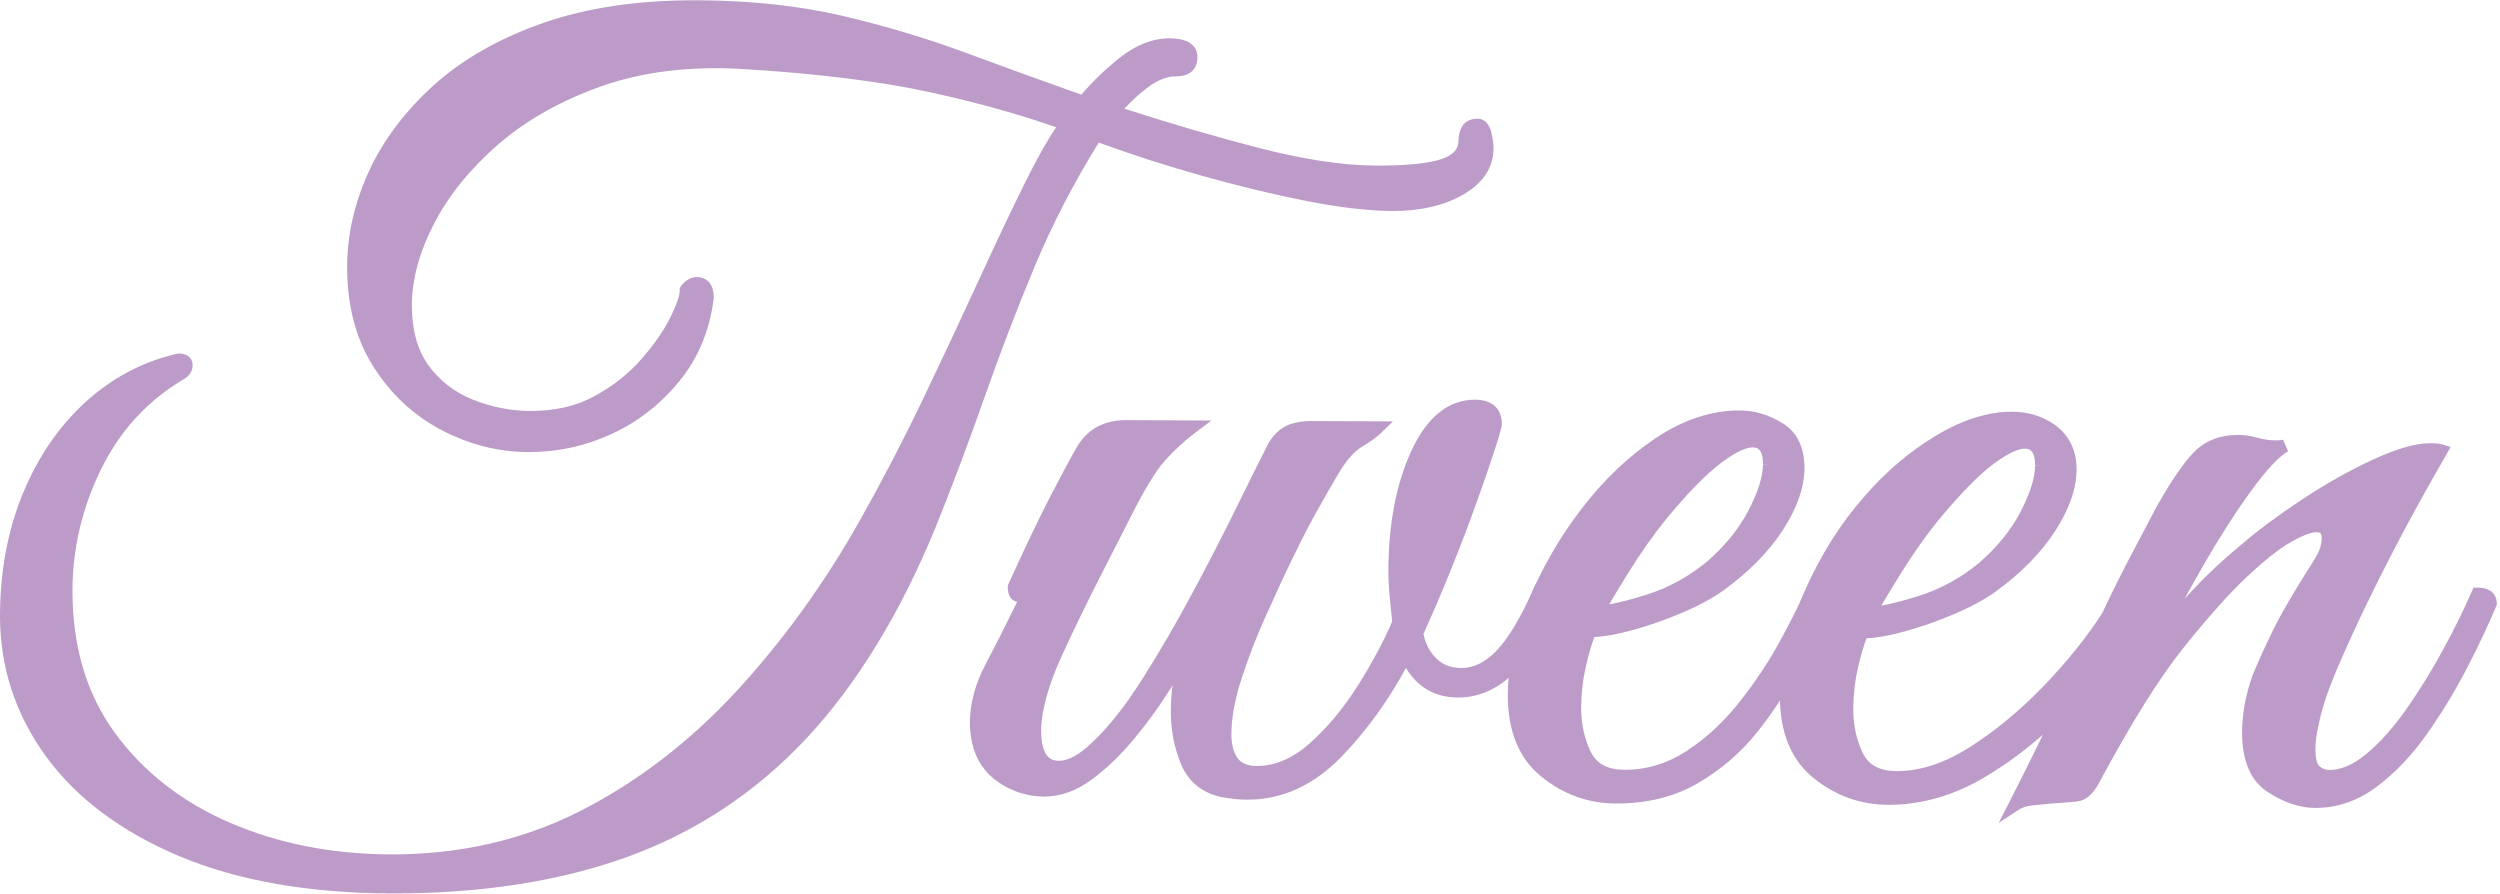 <svg width="109" height="39" viewBox="0 0 109 39" fill="none" xmlns="http://www.w3.org/2000/svg">
<g clip-path="url(#clip0_1746_740)">
<path d="M0 26.802C0.01 24.879 0.344 23.102 0.996 21.519C1.649 19.931 2.568 18.59 3.726 17.532C4.89 16.47 6.238 15.759 7.733 15.42L7.764 15.412H7.797C8.24 15.415 8.398 15.676 8.398 15.92C8.397 16.099 8.332 16.346 8.028 16.525C6.471 17.434 5.262 18.74 4.432 20.407C3.597 22.084 3.169 23.87 3.16 25.716L3.16 25.785C3.16 28.193 3.779 30.263 5 31.94C6.237 33.641 7.922 34.961 10.009 35.864C12.107 36.773 14.46 37.24 17.005 37.252C20.003 37.266 22.784 36.634 25.273 35.373C27.769 34.107 30.066 32.347 32.101 30.143C34.142 27.931 35.958 25.418 37.499 22.673C38.487 20.92 39.428 19.108 40.297 17.288C41.184 15.428 42.003 13.682 42.73 12.096C43.478 10.466 44.157 9.039 44.747 7.853C45.242 6.86 45.679 6.087 46.05 5.549C44.454 4.987 42.616 4.475 40.579 4.027C38.397 3.548 35.63 3.205 32.356 3.007C30.088 2.876 28.042 3.124 26.276 3.742C24.508 4.361 22.991 5.208 21.765 6.26C20.541 7.313 19.591 8.478 18.941 9.721C18.294 10.955 17.963 12.162 17.957 13.307V13.307C17.957 14.393 18.2 15.262 18.679 15.924C19.167 16.599 19.817 17.103 20.611 17.421C21.42 17.747 22.265 17.914 23.123 17.918C24.182 17.924 25.12 17.708 25.91 17.278C26.713 16.841 27.399 16.302 27.95 15.674C28.505 15.041 28.932 14.431 29.217 13.859C29.561 13.168 29.634 12.833 29.635 12.674L29.636 12.574L29.701 12.451C29.911 12.203 30.14 12.078 30.381 12.08C30.603 12.081 31.12 12.172 31.12 12.991C30.95 14.396 30.449 15.599 29.628 16.609C28.812 17.613 27.816 18.391 26.667 18.921C25.52 19.451 24.294 19.717 23.022 19.71C21.714 19.704 20.44 19.378 19.235 18.743C18.025 18.105 17.027 17.172 16.27 15.97C15.517 14.777 15.135 13.325 15.135 11.651V11.595C15.142 10.216 15.461 8.828 16.083 7.472C16.706 6.116 17.654 4.855 18.902 3.725C20.149 2.594 21.752 1.679 23.667 1.006C25.578 0.334 27.856 3.46452e-07 30.44 0.012C32.735 0.024 34.852 0.252 36.733 0.692C38.603 1.131 40.42 1.675 42.134 2.311C43.779 2.921 45.465 3.532 47.149 4.127C47.629 3.561 48.187 3.023 48.81 2.526C49.526 1.955 50.265 1.667 51.007 1.671C52.053 1.676 52.21 2.193 52.21 2.501C52.207 3.03 51.867 3.33 51.277 3.328C50.879 3.325 50.453 3.497 50.01 3.836C49.647 4.114 49.316 4.417 49.02 4.739C51.044 5.391 53.013 5.966 54.876 6.447C56.834 6.953 58.548 7.213 59.97 7.22C61.322 7.227 62.297 7.129 62.866 6.929C63.511 6.704 63.587 6.369 63.588 6.137C63.59 5.907 63.641 5.7 63.743 5.522C63.832 5.364 64.023 5.175 64.429 5.176C64.598 5.177 64.899 5.258 65.022 5.782C65.088 6.064 65.119 6.286 65.119 6.459C65.115 7.302 64.668 7.982 63.79 8.488C62.96 8.966 61.921 9.205 60.702 9.2C59.67 9.195 58.413 9.048 56.967 8.764C55.531 8.482 53.99 8.11 52.385 7.658C50.86 7.23 49.354 6.745 47.906 6.217C46.821 7.964 45.885 9.771 45.123 11.591C44.33 13.492 43.59 15.421 42.924 17.324C42.247 19.254 41.527 21.17 40.782 23.015C39.245 26.754 37.357 29.837 35.17 32.182C32.975 34.533 30.35 36.274 27.366 37.356C24.391 38.434 20.902 38.972 16.996 38.953C13.424 38.935 10.334 38.389 7.813 37.327C5.278 36.259 3.32 34.791 1.993 32.963C0.671 31.143 0 29.088 0 26.857V26.802Z" fill="#BC9BC8"/>
<path d="M17.003 37.529C20.062 37.544 22.86 36.907 25.4 35.619C27.939 34.331 30.242 32.568 32.308 30.33C34.373 28.091 36.184 25.584 37.743 22.808C38.74 21.039 39.676 19.238 40.55 17.407C41.423 15.576 42.236 13.844 42.985 12.21C43.734 10.578 44.405 9.166 44.998 7.976C45.591 6.786 46.089 5.932 46.494 5.414C44.797 4.794 42.846 4.242 40.64 3.757C38.433 3.272 35.677 2.93 32.373 2.731C30.056 2.597 27.993 2.847 26.183 3.481C24.372 4.115 22.839 4.972 21.582 6.051C20.326 7.132 19.362 8.312 18.692 9.594C18.021 10.875 17.683 12.112 17.677 13.305C17.672 14.437 17.929 15.364 18.452 16.085C18.973 16.806 19.658 17.337 20.506 17.678C21.354 18.019 22.226 18.191 23.122 18.195C24.234 18.2 25.208 17.976 26.045 17.521C26.881 17.066 27.586 16.512 28.161 15.856C28.736 15.201 29.171 14.576 29.468 13.981C29.764 13.386 29.913 12.951 29.915 12.676L29.915 12.63C30.07 12.447 30.224 12.356 30.38 12.357C30.688 12.358 30.842 12.573 30.84 13.001C30.678 14.316 30.202 15.461 29.41 16.436C28.617 17.411 27.663 18.156 26.549 18.67C25.434 19.185 24.258 19.439 23.023 19.433C21.756 19.427 20.537 19.116 19.367 18.498C18.195 17.881 17.242 16.99 16.507 15.823C15.771 14.658 15.407 13.248 15.415 11.597C15.422 10.251 15.729 8.914 16.338 7.586C16.947 6.259 17.864 5.04 19.09 3.929C20.316 2.818 21.872 1.931 23.761 1.267C25.648 0.603 27.874 0.277 30.439 0.289C32.724 0.3 34.801 0.525 36.668 0.962C38.535 1.399 40.324 1.936 42.036 2.57C43.747 3.206 45.482 3.834 47.24 4.454C47.737 3.844 48.319 3.274 48.986 2.741C49.653 2.21 50.326 1.945 51.006 1.948C51.623 1.951 51.932 2.136 51.93 2.503C51.928 2.87 51.711 3.052 51.278 3.05C50.815 3.048 50.335 3.237 49.839 3.617C49.343 3.998 48.908 4.416 48.535 4.873C50.725 5.587 52.815 6.201 54.806 6.715C56.796 7.229 58.516 7.49 59.969 7.497C61.359 7.504 62.356 7.402 62.959 7.19C63.563 6.979 63.866 6.629 63.868 6.139C63.869 5.956 63.908 5.795 63.986 5.658C64.064 5.52 64.211 5.452 64.427 5.453C64.582 5.454 64.689 5.585 64.75 5.845C64.81 6.106 64.84 6.312 64.84 6.465C64.836 7.199 64.439 7.794 63.649 8.249C62.859 8.704 61.877 8.928 60.703 8.923C59.684 8.918 58.456 8.774 57.021 8.492C55.586 8.21 54.066 7.844 52.462 7.392C50.858 6.941 49.3 6.436 47.789 5.879C46.637 7.708 45.662 9.578 44.865 11.485C44.068 13.394 43.333 15.309 42.659 17.233C41.985 19.157 41.273 21.051 40.523 22.913C38.991 26.638 37.138 29.664 34.964 31.994C32.79 34.324 30.225 36.024 27.27 37.096C24.314 38.168 20.89 38.695 16.997 38.676C13.444 38.659 10.42 38.124 7.923 37.072C5.425 36.02 3.524 34.597 2.22 32.801C0.915 31.005 0.269 29.006 0.28 26.804C0.289 24.907 0.614 23.18 1.255 21.623C1.896 20.067 2.783 18.771 3.916 17.736C5.048 16.702 6.341 16.02 7.795 15.69C8.011 15.691 8.119 15.768 8.118 15.921C8.118 16.074 8.04 16.196 7.885 16.287C6.274 17.228 5.039 18.56 4.181 20.284C3.323 22.008 2.89 23.819 2.88 25.715C2.868 28.223 3.499 30.352 4.772 32.102C6.045 33.852 7.754 35.19 9.897 36.118C12.039 37.046 14.408 37.516 17.003 37.529Z" fill="#BC9BC8"/>
<path d="M42.287 31.502C42.291 30.664 42.525 29.804 42.98 28.945C43.37 28.208 43.83 27.299 44.349 26.239C44.332 26.234 44.315 26.23 44.299 26.225C44.136 26.179 43.938 26.032 43.938 25.598V25.538L43.962 25.479C44.681 23.891 45.306 22.585 45.818 21.597C46.342 20.587 46.72 19.887 46.971 19.456C47.429 18.695 48.152 18.314 49.12 18.317L52.819 18.335L52.16 18.829C51.651 19.211 51.187 19.636 50.781 20.092C50.38 20.545 49.867 21.394 49.257 22.617L48.11 24.862C47.783 25.502 47.456 26.157 47.129 26.826C46.803 27.494 46.531 28.072 46.313 28.557C46.007 29.215 45.776 29.832 45.624 30.395C45.474 30.947 45.396 31.432 45.394 31.838C45.394 33.166 45.96 33.169 46.174 33.17C46.589 33.172 47.085 32.893 47.648 32.341C48.345 31.688 49.075 30.76 49.823 29.579C50.577 28.388 51.32 27.109 52.032 25.776C52.75 24.431 53.395 23.18 53.946 22.054C54.509 20.908 54.931 20.06 55.212 19.51C55.385 19.137 55.631 18.843 55.94 18.647C56.253 18.449 56.674 18.354 57.229 18.357L60.73 18.373L60.251 18.844C60.049 19.042 59.758 19.255 59.384 19.477C59.068 19.666 58.746 20.019 58.43 20.527C58.005 21.239 57.614 21.922 57.269 22.55C56.928 23.173 56.458 24.115 55.873 25.351C55.756 25.606 55.149 26.948 55.149 26.948C54.794 27.732 54.458 28.601 54.15 29.532C53.847 30.448 53.691 31.284 53.688 32.015C53.688 32.453 53.779 32.796 53.957 33.05C54.117 33.28 54.39 33.393 54.792 33.395C55.582 33.399 56.355 33.072 57.088 32.422C57.855 31.744 58.559 30.903 59.182 29.922C59.795 28.955 60.305 28.006 60.699 27.099C60.671 26.856 60.637 26.519 60.597 26.087C60.553 25.622 60.532 25.215 60.532 24.877C60.542 22.825 60.878 21.082 61.532 19.665C62.218 18.174 63.157 17.421 64.323 17.427C65.058 17.431 65.478 17.815 65.478 18.481C65.478 18.577 65.453 18.746 65.158 19.65C64.951 20.286 64.681 21.067 64.357 21.971C64.032 22.875 63.66 23.849 63.25 24.866C62.857 25.839 62.458 26.77 62.062 27.637C62.15 28.067 62.331 28.414 62.612 28.696C62.898 28.982 63.258 29.122 63.71 29.125C64.253 29.128 64.756 28.88 65.248 28.37C65.767 27.832 66.323 26.897 66.9 25.59L66.974 25.423L67.157 25.424C67.93 25.428 67.99 25.953 67.99 26.114V26.169L67.969 26.221C67.458 27.469 66.834 28.483 66.115 29.235C65.364 30.02 64.506 30.416 63.565 30.412C62.574 30.407 61.814 29.974 61.299 29.124C60.5 30.591 59.558 31.888 58.495 32.986C57.282 34.239 55.893 34.872 54.368 34.865C54.171 34.864 53.998 34.855 53.851 34.838C53.708 34.821 53.527 34.797 53.309 34.765C52.429 34.587 51.825 34.104 51.499 33.328C51.2 32.618 51.048 31.844 51.048 31.026C51.05 30.629 51.074 30.251 51.12 29.884C51.055 29.986 50.989 30.091 50.921 30.198C50.477 30.897 49.967 31.591 49.406 32.261C48.836 32.946 48.224 33.529 47.589 33.997C46.921 34.487 46.224 34.734 45.517 34.731C44.815 34.727 44.156 34.523 43.558 34.124C42.944 33.715 42.549 33.131 42.383 32.389C42.349 32.221 42.326 32.068 42.31 31.922C42.294 31.779 42.287 31.644 42.287 31.515V31.502Z" fill="#BC9BC8"/>
<path d="M54.369 34.588C54.183 34.587 54.021 34.578 53.882 34.562C53.743 34.546 53.565 34.522 53.35 34.491C52.578 34.334 52.047 33.911 51.757 33.222C51.466 32.532 51.324 31.79 51.328 30.994C51.33 30.505 51.371 30.023 51.451 29.549C51.53 29.076 51.632 28.655 51.758 28.289C51.478 28.777 51.119 29.364 50.684 30.05C50.247 30.737 49.75 31.415 49.191 32.085C48.632 32.756 48.041 33.319 47.422 33.774C46.801 34.23 46.167 34.457 45.518 34.453C44.869 34.45 44.268 34.264 43.714 33.894C43.159 33.525 42.806 33.003 42.655 32.329C42.625 32.176 42.603 32.031 42.588 31.893C42.573 31.755 42.566 31.625 42.567 31.503C42.571 30.708 42.79 29.898 43.227 29.074C43.664 28.25 44.178 27.228 44.772 26.007C44.617 26.006 44.486 25.991 44.378 25.959C44.27 25.929 44.217 25.806 44.218 25.592C44.936 24.005 45.553 22.715 46.067 21.723C46.581 20.732 46.963 20.023 47.213 19.595C47.617 18.925 48.252 18.591 49.118 18.595L51.99 18.608C51.463 19.004 50.99 19.438 50.571 19.91C50.151 20.382 49.63 21.243 49.006 22.494C48.569 23.349 48.187 24.096 47.86 24.737C47.532 25.378 47.204 26.035 46.877 26.706C46.549 27.377 46.276 27.957 46.057 28.445C45.745 29.117 45.51 29.743 45.353 30.323C45.195 30.904 45.116 31.408 45.114 31.836C45.109 32.907 45.461 33.444 46.172 33.447C46.666 33.45 47.223 33.147 47.844 32.538C48.558 31.868 49.296 30.931 50.059 29.726C50.822 28.522 51.562 27.248 52.279 25.905C52.996 24.563 53.636 23.32 54.198 22.175C54.759 21.031 55.181 20.184 55.461 19.634C55.617 19.299 55.827 19.048 56.09 18.881C56.353 18.714 56.733 18.631 57.227 18.634L60.054 18.647C59.867 18.83 59.596 19.028 59.24 19.24C58.883 19.452 58.534 19.833 58.191 20.382C57.755 21.114 57.366 21.793 57.023 22.418C56.68 23.044 56.212 23.982 55.619 25.233C55.494 25.508 55.252 26.042 54.893 26.836C54.534 27.63 54.197 28.5 53.884 29.446C53.57 30.393 53.412 31.249 53.408 32.014C53.406 32.503 53.512 32.902 53.727 33.208C53.941 33.515 54.296 33.67 54.79 33.672C55.655 33.676 56.483 33.329 57.275 32.629C58.066 31.929 58.78 31.076 59.419 30.069C60.056 29.063 60.579 28.087 60.986 27.14C60.956 26.895 60.919 26.536 60.875 26.061C60.831 25.587 60.81 25.182 60.811 24.845C60.821 22.857 61.146 21.169 61.786 19.78C62.426 18.391 63.271 17.699 64.322 17.704C64.908 17.707 65.201 17.968 65.198 18.488C65.198 18.58 65.096 18.939 64.892 19.565C64.688 20.191 64.422 20.962 64.093 21.878C63.764 22.794 63.396 23.756 62.99 24.764C62.583 25.771 62.176 26.718 61.771 27.603C61.861 28.124 62.075 28.553 62.413 28.891C62.752 29.229 63.183 29.399 63.709 29.401C64.326 29.404 64.907 29.125 65.45 28.561C65.993 27.998 66.562 27.045 67.156 25.701C67.526 25.703 67.711 25.842 67.71 26.117C67.209 27.338 66.61 28.314 65.911 29.045C65.213 29.776 64.43 30.139 63.566 30.135C62.515 30.13 61.761 29.591 61.303 28.518C60.461 30.166 59.458 31.591 58.293 32.794C57.129 33.997 55.82 34.595 54.369 34.588Z" fill="#BC9BC8"/>
<path d="M76.866 20.229C76.866 19.509 76.556 19.508 76.407 19.507C76.197 19.506 75.79 19.621 75.044 20.178C74.413 20.65 73.614 21.465 72.67 22.599C72.094 23.312 71.536 24.102 71.012 24.946C70.661 25.513 70.376 25.983 70.161 26.349C70.562 26.281 71.094 26.145 71.75 25.941C72.731 25.637 73.636 25.142 74.441 24.47C75.213 23.801 75.819 23.052 76.238 22.247C76.652 21.45 76.863 20.775 76.866 20.241L77.145 20.229H76.866ZM65.741 30.283C65.748 28.998 66.049 27.622 66.639 26.192C67.224 24.771 68.006 23.419 68.965 22.171C69.927 20.919 71.014 19.884 72.198 19.096C73.401 18.294 74.633 17.89 75.859 17.895C76.496 17.898 77.121 18.085 77.717 18.45C78.353 18.838 78.675 19.5 78.675 20.415C78.671 21.248 78.356 22.145 77.739 23.101C77.13 24.041 76.261 24.927 75.154 25.733C74.672 26.079 74.06 26.411 73.332 26.72C72.61 27.026 71.88 27.282 71.162 27.478C70.524 27.654 69.971 27.753 69.516 27.774C69.39 28.102 69.268 28.523 69.15 29.03C69.013 29.618 68.942 30.23 68.939 30.849V30.849C68.939 31.583 69.082 32.228 69.364 32.792C69.621 33.308 70.098 33.56 70.824 33.563C71.783 33.568 72.691 33.295 73.523 32.751C74.377 32.194 75.154 31.477 75.831 30.62C76.516 29.755 77.112 28.86 77.602 27.961C78.097 27.052 78.487 26.273 78.762 25.648L78.835 25.48L79.02 25.481C79.792 25.485 79.852 26.01 79.852 26.171V26.233L79.826 26.292C79.419 27.147 78.953 28.089 78.441 29.091C77.921 30.11 77.298 31.072 76.589 31.952C75.871 32.844 74.999 33.588 73.998 34.163C72.985 34.747 71.79 35.04 70.446 35.033C69.243 35.028 68.148 34.631 67.194 33.854C66.23 33.071 65.741 31.882 65.741 30.321V30.283Z" fill="#BC9BC8"/>
<path d="M69.653 26.677C70.085 26.679 70.812 26.522 71.834 26.206C72.855 25.889 73.784 25.382 74.621 24.682C75.428 23.982 76.049 23.213 76.486 22.374C76.923 21.535 77.143 20.825 77.146 20.243C77.149 19.571 76.903 19.233 76.409 19.23C76.038 19.229 75.527 19.471 74.876 19.957C74.225 20.444 73.417 21.265 72.454 22.423C71.864 23.154 71.304 23.948 70.775 24.801C70.245 25.655 69.871 26.281 69.653 26.677ZM70.448 34.756C69.305 34.751 68.279 34.379 67.372 33.641C66.464 32.902 66.014 31.783 66.021 30.285C66.027 29.03 66.319 27.701 66.898 26.297C67.476 24.893 68.239 23.573 69.188 22.339C70.136 21.104 71.191 20.1 72.354 19.326C73.516 18.551 74.684 18.166 75.858 18.172C76.445 18.175 77.016 18.346 77.57 18.685C78.125 19.025 78.4 19.607 78.396 20.433C78.392 21.198 78.094 22.037 77.503 22.952C76.911 23.867 76.073 24.72 74.988 25.509C74.523 25.844 73.934 26.163 73.223 26.465C72.51 26.767 71.799 27.016 71.087 27.212C70.375 27.407 69.788 27.504 69.325 27.501C69.168 27.868 69.019 28.357 68.877 28.967C68.736 29.579 68.663 30.205 68.66 30.848C68.656 31.613 68.807 32.302 69.113 32.915C69.418 33.528 69.989 33.837 70.823 33.84C71.843 33.845 72.794 33.56 73.677 32.982C74.561 32.406 75.352 31.675 76.052 30.791C76.751 29.908 77.35 29.008 77.849 28.093C78.347 27.177 78.737 26.399 79.019 25.758C79.389 25.76 79.574 25.898 79.573 26.174C79.167 27.029 78.707 27.959 78.192 28.966C77.677 29.973 77.07 30.911 76.371 31.779C75.672 32.648 74.834 33.363 73.858 33.924C72.882 34.485 71.746 34.763 70.448 34.756Z" fill="#BC9BC8"/>
<path d="M88.729 20.286C88.729 19.566 88.419 19.565 88.27 19.564C88.061 19.563 87.653 19.678 86.908 20.235C86.276 20.707 85.477 21.522 84.533 22.656C83.957 23.369 83.399 24.159 82.876 25.003C82.524 25.57 82.239 26.04 82.025 26.406C82.425 26.338 82.957 26.201 83.613 25.998C84.594 25.694 85.499 25.199 86.304 24.527C87.076 23.858 87.682 23.108 88.101 22.304C88.515 21.507 88.726 20.832 88.729 20.298L89.008 20.286H88.729ZM77.605 30.34C77.611 28.933 77.969 27.408 78.669 25.808C79.364 24.217 80.26 22.799 81.331 21.595C82.244 20.546 83.284 19.667 84.42 18.986C85.576 18.295 86.687 17.947 87.723 17.951C88.46 17.955 89.108 18.162 89.648 18.567C90.24 19.02 90.539 19.662 90.539 20.474C90.535 21.305 90.219 22.201 89.602 23.158C88.994 24.098 88.124 24.983 87.017 25.79C86.535 26.136 85.923 26.468 85.196 26.776C84.473 27.083 83.743 27.338 83.025 27.535C82.387 27.711 81.835 27.81 81.379 27.831C81.253 28.159 81.131 28.58 81.013 29.086C80.876 29.675 80.805 30.287 80.802 30.905V30.906C80.802 31.64 80.945 32.285 81.227 32.849C81.484 33.364 81.962 33.617 82.688 33.62C83.708 33.626 84.781 33.275 85.877 32.579C86.999 31.865 88.086 30.966 89.106 29.907C90.128 28.844 90.988 27.774 91.66 26.727C92.019 25.96 92.415 25.164 92.817 24.391C93.223 23.612 93.629 22.841 94.035 22.077C94.68 20.941 95.213 20.166 95.669 19.703C96.157 19.208 96.802 18.959 97.588 18.962C97.859 18.964 98.149 19.007 98.45 19.091C98.701 19.162 98.956 19.199 99.209 19.2C99.412 19.201 99.501 19.181 99.537 19.17L99.763 19.674C99.365 19.897 98.823 20.477 98.152 21.399C97.46 22.348 96.751 23.455 96.043 24.69C95.767 25.171 95.502 25.644 95.248 26.106C95.344 26 95.442 25.894 95.541 25.788C96.201 25.08 96.93 24.396 97.709 23.755C98.455 23.114 99.364 22.44 100.407 21.753C101.453 21.065 102.49 20.484 103.488 20.026C104.527 19.551 105.339 19.321 105.974 19.324C106.226 19.326 106.4 19.346 106.524 19.386L106.848 19.493L106.679 19.786C106.002 20.961 105.398 22.043 104.883 23.005C104.373 23.959 103.847 24.988 103.32 26.063C102.796 27.133 102.318 28.176 101.898 29.163C101.485 30.134 101.214 30.955 101.092 31.603C101 31.99 100.954 32.34 100.952 32.654V32.655C100.952 33.204 101.074 33.362 101.126 33.406C101.26 33.518 101.398 33.572 101.548 33.572C102.064 33.575 102.613 33.338 103.178 32.867C103.775 32.369 104.362 31.711 104.922 30.91C105.49 30.098 106.027 29.23 106.517 28.329C107.01 27.425 107.431 26.57 107.77 25.788L107.844 25.619L108.029 25.62C108.801 25.624 108.861 26.148 108.861 26.309V26.365L108.84 26.419C108.491 27.253 108.055 28.177 107.543 29.163C107.026 30.159 106.438 31.124 105.794 32.032C105.143 32.951 104.409 33.718 103.614 34.309C102.793 34.922 101.892 35.23 100.938 35.226C100.268 35.222 99.571 34.987 98.866 34.528C98.129 34.048 97.755 33.176 97.755 31.936C97.757 31.551 97.791 31.174 97.857 30.783C97.922 30.388 98.037 29.949 98.198 29.479C98.457 28.847 98.759 28.179 99.102 27.479C99.448 26.771 100.019 25.791 100.799 24.568C101.051 24.18 101.135 23.975 101.162 23.87C101.204 23.709 101.225 23.578 101.225 23.479C101.225 23.223 101.139 23.204 100.996 23.204C100.841 23.203 100.525 23.274 99.905 23.621C99.386 23.911 98.724 24.435 97.937 25.177C97.176 25.892 96.252 26.928 95.191 28.255C94.134 29.577 92.894 31.564 91.506 34.16C91.24 34.642 90.925 34.905 90.568 34.944C90.302 34.974 89.934 35.003 89.465 35.032C89.166 35.06 88.874 35.089 88.597 35.118C88.364 35.143 88.172 35.204 88.025 35.3L87.145 35.876L87.621 34.944C87.995 34.213 88.36 33.482 88.719 32.751L89.071 32.032C88.302 32.71 87.471 33.32 86.587 33.853C85.215 34.681 83.776 35.097 82.309 35.09C81.106 35.084 80.011 34.688 79.057 33.911C78.093 33.127 77.605 31.938 77.605 30.378V30.34Z" fill="#BC9BC8"/>
<path d="M81.516 26.734C81.948 26.736 82.675 26.579 83.696 26.262C84.717 25.946 85.647 25.439 86.484 24.739C87.291 24.039 87.912 23.27 88.349 22.43C88.786 21.591 89.005 20.881 89.008 20.3C89.012 19.627 88.766 19.289 88.272 19.287C87.901 19.285 87.39 19.528 86.739 20.014C86.088 20.5 85.28 21.322 84.317 22.48C83.727 23.211 83.166 24.004 82.637 24.858C82.108 25.712 81.734 26.338 81.516 26.734ZM82.311 34.813C81.168 34.808 80.142 34.436 79.235 33.697C78.327 32.959 77.877 31.84 77.884 30.341C77.891 28.965 78.237 27.491 78.925 25.918C79.612 24.347 80.484 22.966 81.54 21.778C82.441 20.743 83.449 19.891 84.565 19.223C85.68 18.556 86.732 18.224 87.721 18.229C88.4 18.232 88.986 18.419 89.479 18.788C90.002 19.188 90.262 19.755 90.259 20.489C90.255 21.254 89.957 22.094 89.366 23.009C88.774 23.924 87.936 24.776 86.851 25.566C86.386 25.901 85.797 26.219 85.085 26.521C84.373 26.824 83.661 27.073 82.95 27.268C82.238 27.464 81.651 27.56 81.188 27.558C81.031 27.924 80.882 28.413 80.74 29.024C80.598 29.636 80.526 30.262 80.523 30.904C80.519 31.669 80.67 32.358 80.976 32.971C81.281 33.585 81.852 33.893 82.686 33.897C83.767 33.902 84.881 33.541 86.028 32.812C87.174 32.083 88.267 31.179 89.308 30.098C90.348 29.017 91.211 27.943 91.896 26.875C92.27 26.082 92.66 25.296 93.066 24.518C93.471 23.74 93.876 22.969 94.282 22.206C94.905 21.108 95.434 20.339 95.869 19.897C96.303 19.456 96.876 19.236 97.587 19.24C97.834 19.241 98.096 19.281 98.374 19.358C98.652 19.436 98.929 19.475 99.207 19.477C99.393 19.478 99.532 19.463 99.625 19.433C99.191 19.676 98.624 20.277 97.924 21.237C97.225 22.198 96.516 23.303 95.8 24.554C95.082 25.805 94.444 26.979 93.883 28.078C94.473 27.377 95.094 26.677 95.746 25.976C96.399 25.276 97.112 24.606 97.888 23.967C98.632 23.328 99.524 22.667 100.562 21.984C101.6 21.301 102.615 20.732 103.606 20.278C104.596 19.824 105.385 19.598 105.973 19.601C106.188 19.602 106.343 19.619 106.436 19.649C105.75 20.839 105.15 21.914 104.636 22.875C104.122 23.837 103.599 24.859 103.069 25.942C102.538 27.026 102.062 28.064 101.64 29.055C101.218 30.048 100.943 30.88 100.817 31.552C100.722 31.95 100.674 32.316 100.672 32.653C100.67 33.142 100.761 33.464 100.946 33.617C101.13 33.772 101.331 33.849 101.547 33.85C102.133 33.853 102.737 33.596 103.358 33.078C103.978 32.562 104.576 31.891 105.152 31.068C105.727 30.245 106.264 29.376 106.763 28.46C107.262 27.545 107.683 26.691 108.027 25.897C108.398 25.899 108.583 26.037 108.581 26.313C108.237 27.137 107.808 28.045 107.294 29.037C106.779 30.029 106.202 30.974 105.565 31.873C104.927 32.773 104.221 33.511 103.446 34.088C102.67 34.666 101.835 34.953 100.939 34.948C100.321 34.945 99.681 34.728 99.019 34.297C98.357 33.865 98.029 33.069 98.034 31.906C98.036 31.57 98.068 31.211 98.132 30.828C98.196 30.446 98.306 30.026 98.463 29.568C98.713 28.957 99.009 28.302 99.353 27.599C99.696 26.897 100.257 25.937 101.036 24.716C101.253 24.381 101.386 24.122 101.433 23.938C101.48 23.755 101.504 23.602 101.505 23.48C101.507 23.113 101.337 22.928 100.998 22.927C100.72 22.925 100.309 23.077 99.768 23.38C99.225 23.683 98.551 24.216 97.744 24.976C96.968 25.706 96.044 26.742 94.972 28.083C93.899 29.424 92.662 31.406 91.258 34.03C91.04 34.427 90.799 34.64 90.537 34.669C90.274 34.698 89.911 34.727 89.448 34.755C89.138 34.784 88.845 34.813 88.567 34.843C88.288 34.872 88.056 34.947 87.871 35.069C88.245 34.337 88.611 33.604 88.97 32.872C89.329 32.14 89.68 31.423 90.023 30.721C88.967 31.847 87.773 32.813 86.441 33.617C85.108 34.422 83.731 34.82 82.311 34.813Z" fill="#BC9BC8"/>
</g>
<defs>
<clipPath id="clip0_1746_740">
<rect width="108.93" height="38.97" fill="white"/>
</clipPath>
</defs>
</svg>
